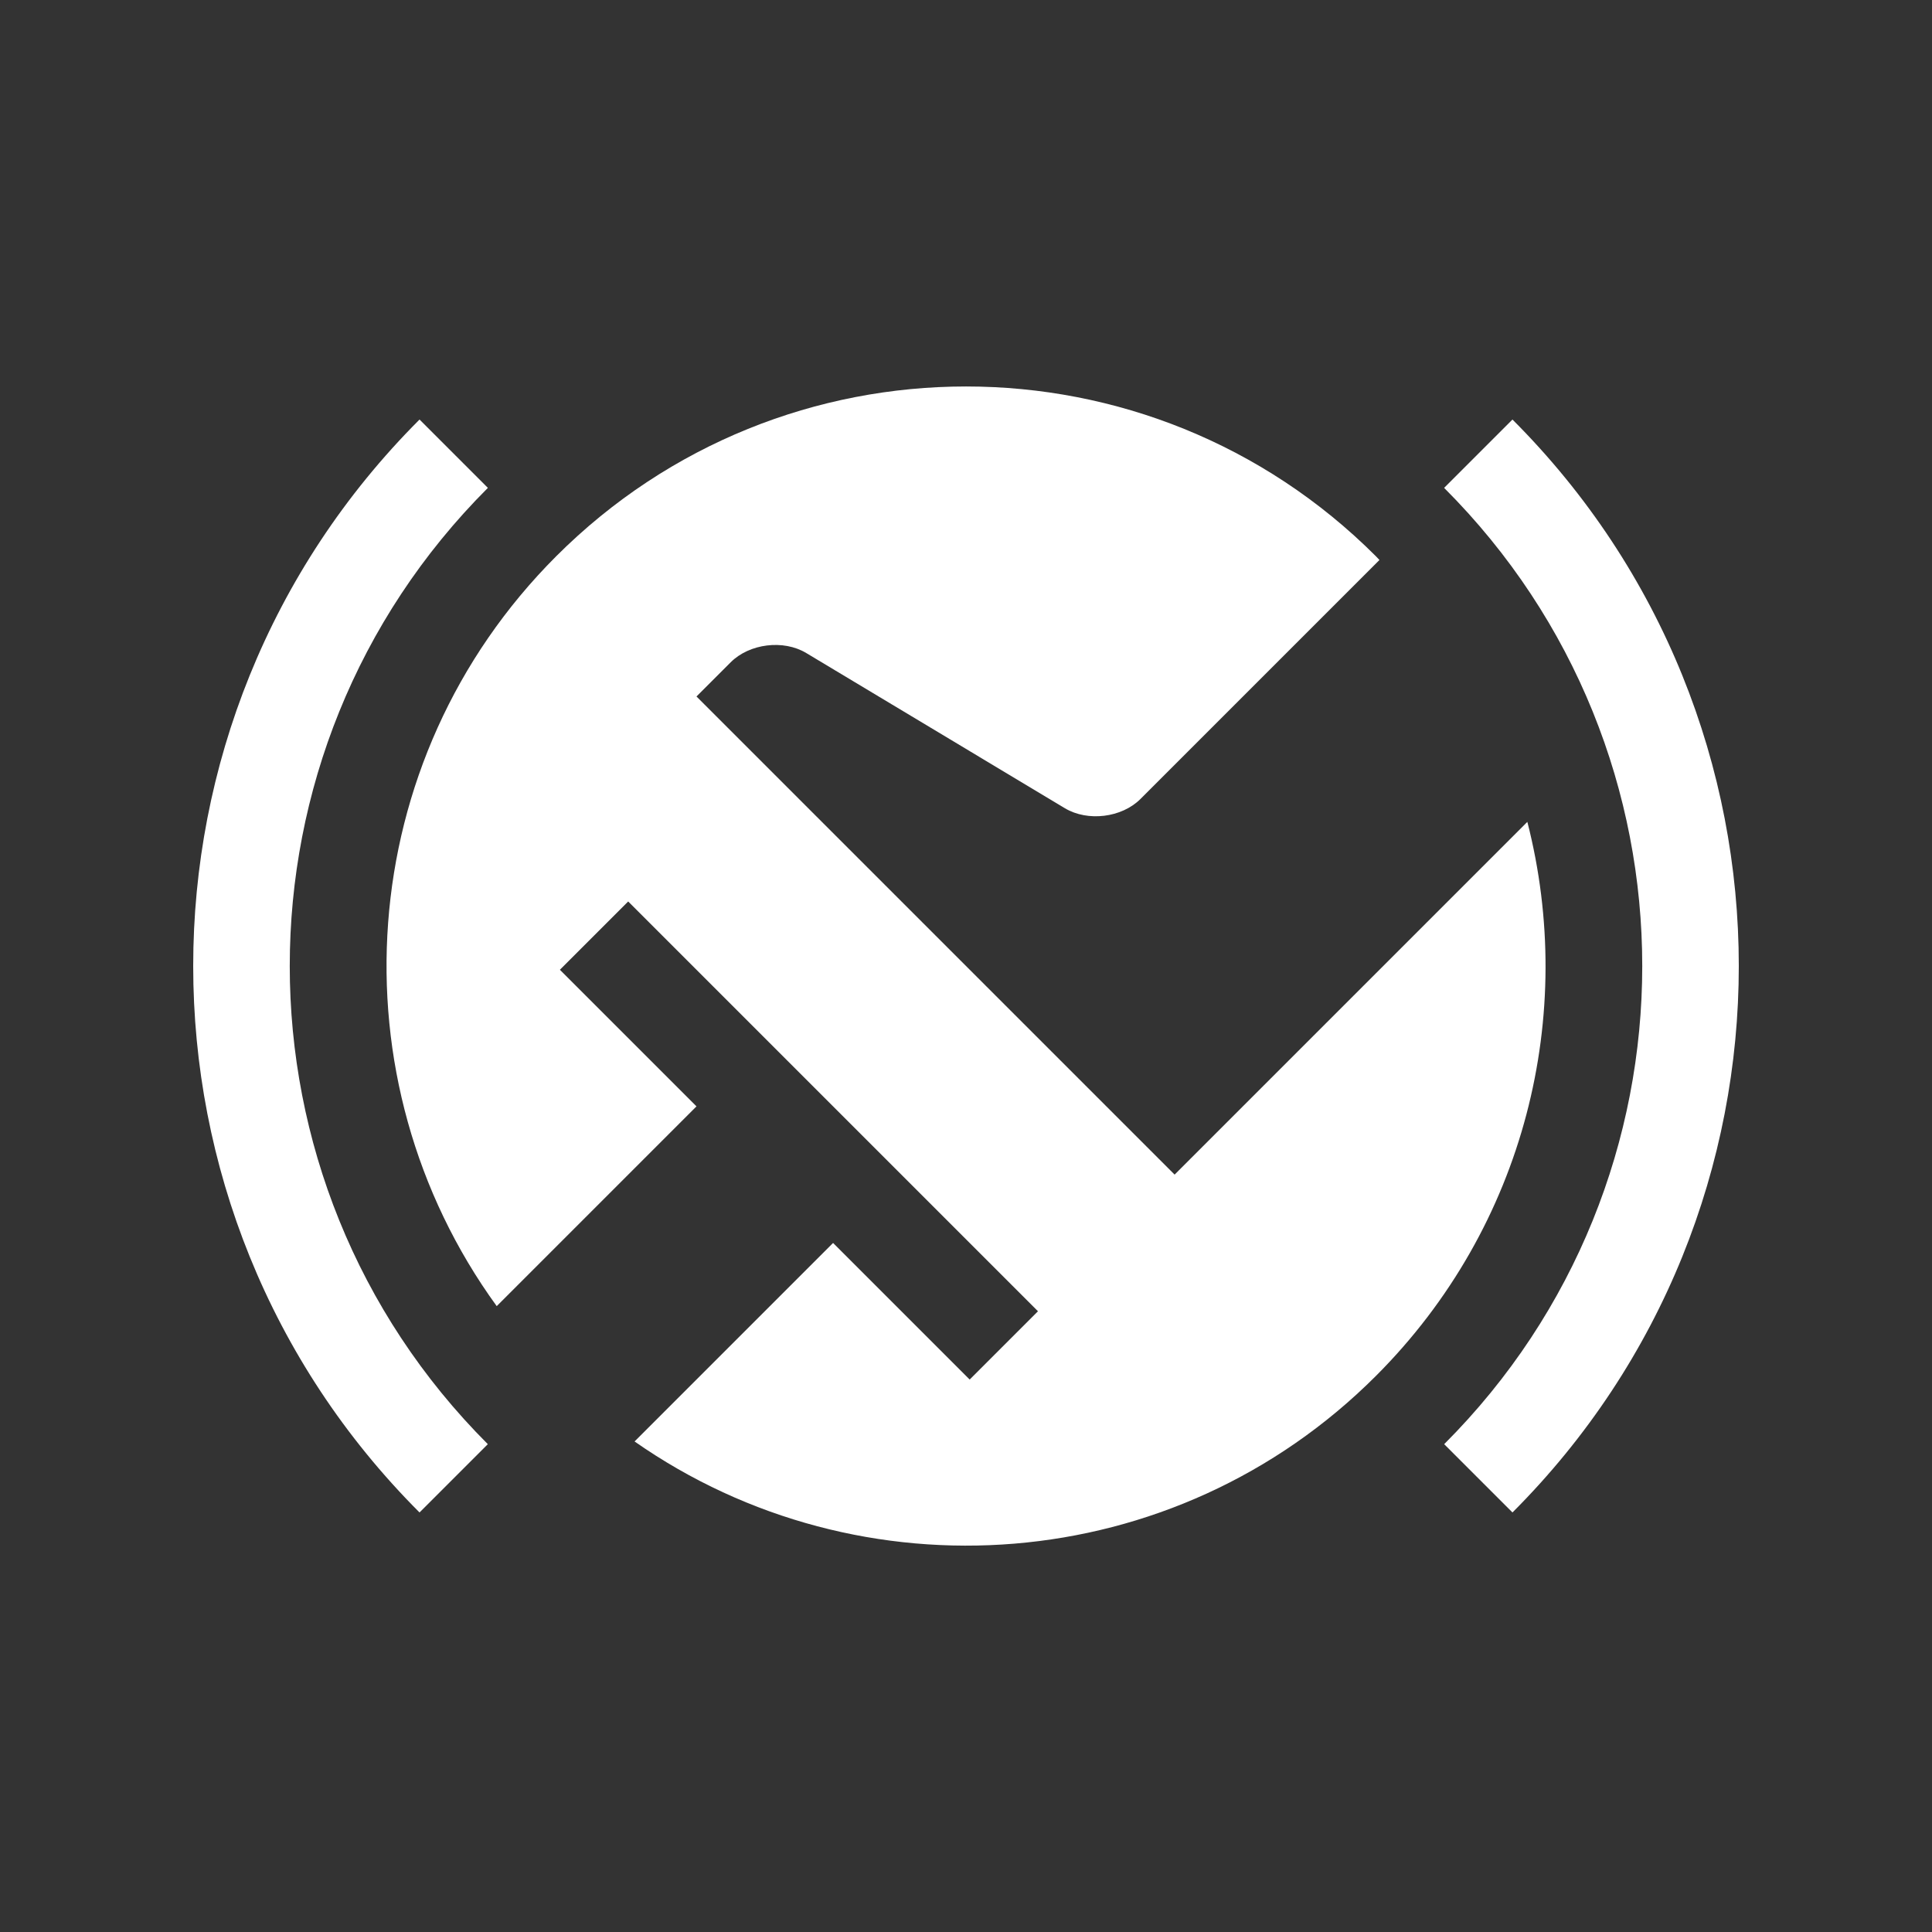 <?xml version="1.0" encoding="UTF-8"?><svg id="Layer_1" xmlns="http://www.w3.org/2000/svg" viewBox="0 0 200 200"><rect x="0" y="0" width="200" height="200" fill="#333333" stroke="none"/><defs><style>.cls-1{fill:#fff;stroke-width:0px;}</style></defs><path class="cls-1" d="m50.5,50.5l-7.07-7.07c-31.24,31.24-31.24,81.9,0,113.14l7.07-7.07c-27.34-27.34-27.34-71.66,0-98.99Z"/><path class="cls-1" d="m149.5,50.5l7.07-7.07c31.24,31.24,31.24,81.9,0,113.14l-7.07-7.07c27.34-27.34,27.34-71.66,0-98.99Z"/><path class="cls-1" d="m121.59,121.59l-21.21-21.21-28.28-28.28,3.54-3.54c1.94-1.94,5.46-2.38,7.82-.96l26.78,16.07c2.36,1.41,5.88.98,7.82-.96l10.61-10.61,14.13-14.13c-.13-.13-.24-.26-.37-.39-23.43-23.43-61.42-23.43-84.85,0-21.15,21.15-23.2,54.17-6.16,77.63l20.68-20.68-14.14-14.14,7.07-7.07,14.14,14.14,14.14,14.14,14.14,14.14-7.07,7.07-14.14-14.14-20.55,20.55c23.4,16.36,55.85,14.11,76.74-6.78,15.55-15.55,20.77-37.5,15.68-57.36l-36.52,36.52Z"/></svg>